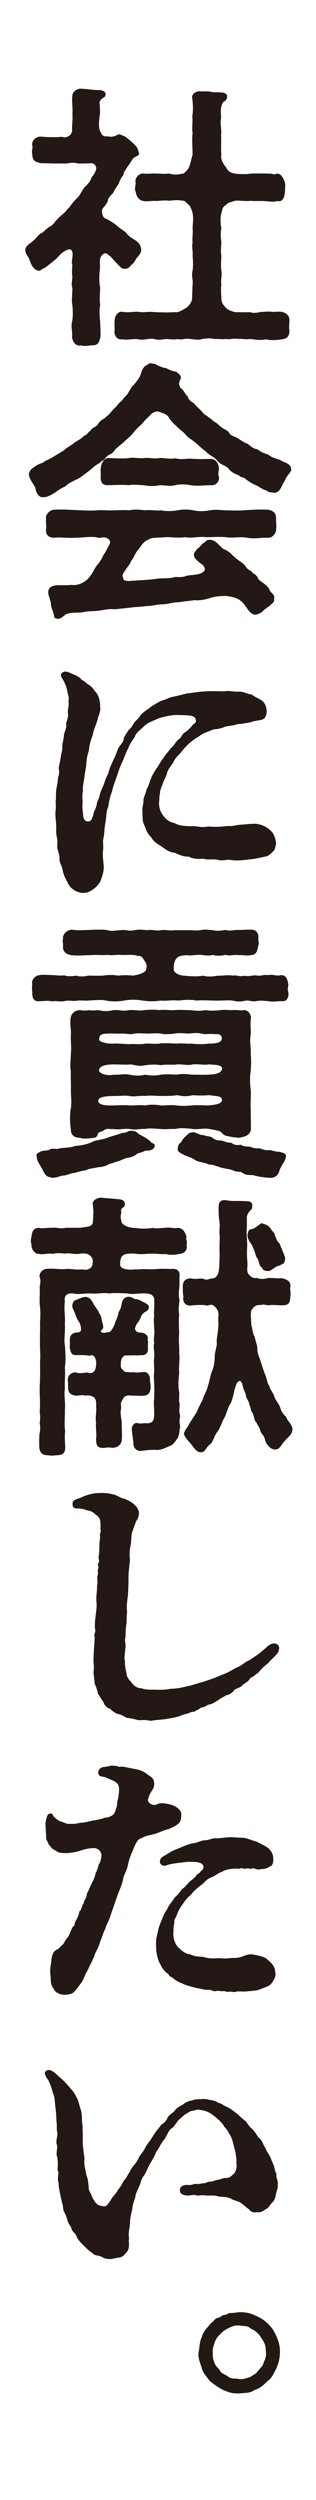 <?xml version="1.0" encoding="UTF-8"?><svg id="_レイヤー_2" xmlns="http://www.w3.org/2000/svg" width="55" height="433.93" viewBox="0 0 55 433.93"><defs><style>.cls-1{fill:#fff;}.cls-2{fill:#231815;}</style></defs><g id="moji"><g><rect class="cls-1" width="55" height="433.93"/><g><path class="cls-2" d="m19.13,44.46c-.53-.48-.82-.72-1.35-.19-.63.67-.29,1.4-.39,2.45-.14.82-.14,2.69.05,3.22-.05,1.16-.14,2.12,0,2.98-.19.77-.1,2.21,0,2.98,0,.77.1,1.88.05,2.5-.24,1.16-.48,1.54-1.44,1.54h-.19c-.24.05-.67.1-1.06.1-.24,0-.48,0-.67-.1-.1,0-.19.05-.29.05-.77,0-1.3-.82-1.3-1.59.1-.91-.24-1.78,0-2.5.19-1.01.14-2.21.05-2.98-.19-.82.05-2.21,0-2.98-.24-.48,0-1.2,0-2.02-.1-.43-.05-1.2,0-2.02-.24-.34.1-1.3.05-1.83-.1-1.2-.91-.77-1.54-.39-.67.43-1.01,1.01-1.54,1.44-.62.48-1.4,1.11-1.64,1.3-.58.24-.87.58-1.2.58-1.01-.14-1.44-1.44-1.64-2.07-.19-.43-.67-.87-.67-1.49v-.14c.1-.63.43-.63.63-.96.29-.14.96-.67,1.25-1.06.43-.43.58-.72,1.2-.96.29-.34.96-.87,1.2-1.01.39-.1.63-.53,1.16-1.11.34-.43.96-.91,1.16-1.11.34-.24.72-.82,1.01-1.06.29-.29.48-.72,1.01-1.25.38-.43.87-.82,1.01-1.25.29-.38.58-1.06.96-1.3.39-.43.77-.82.87-1.3.29-.53.58-.67.72-1.2.38-.53.05-1.44-.77-1.4-.58.05-1.88.05-2.26.05-.53-.19-1.25-.14-1.97,0h-1.97c-.63,0-1.49-.05-2.46-.05-.87-.19-1.54-.29-1.54-1.59-.19-.48.14-1.01,0-1.44-.19-.96.72-1.64,1.54-1.59.96.1,1.64.1,2.5.1.58,0,1.16-.14,1.54.05.87-.14,1.16-.43,1.35-1.11-.05-1.3.14-1.68.05-2.98.1-1.11-.14-2.07,0-3.22.1-.67.63-1.01,1.25-1.16,1.2,0,2.41.29,3.56.24.48.1.96.24.96.72,0,.53-.29.53-.48.67-.58.43-.63.77-.53,1.15,0,.58.14,1.25-.05,2.17-.1.87-.14,1.68.05,2.26.29.67.53,1.15,1.16,1.06.43,0,.82.19,1.49-.05.39-.14.53-.39.96-.24.24.1.53.19.87.38.53.39,1.4,1.11,1.88,1.68.29.34.34.82.48,1.15.14.39-.72.63-.91.82-.34.24-.58.96-1.11,1.54-.34.63-.62.77-.72,1.49-.43.39-.77,1.35-.87,1.59-.38.48-.82,1.25-.91,1.49-.48.48-.87.82-.92,1.4-.34.87-1.01,1.15-1.01,1.68s.14,1.16.63,1.35c.67.29,1.64.91,2.12,1.35.43.43,1.2.82,1.49,1.15.38.53.77.77,1.4,1.16.87.53,1.06.96,1.2,1.73,0,.43-.19.67-.48,1.11-.58.53-.62,1.11-1.25,1.54-.43.58-.91.77-1.16.63-.34.19-.67-.19-1.06-.58-.48-.48-1.2-1.3-1.49-1.59Zm31.19,12.27c0,.14,0,.34.05.58v.14c0,.82-.34,1.35-1.3,1.44-.82.14-2.07.24-2.79,0-.87.24-1.78.05-2.74-.05-.91.14-1.49-.1-2.07,0-.96-.19-1.25.14-2.12,0-.87.1-1.54-.05-2.07,0-.77-.19-1.2-.1-2.12,0-.48.24-1.44.05-2.07,0-.67-.19-1.59.24-2.12,0-.63.14-1.35.05-2.07,0-.92.14-1.59.19-2.07,0-.72-.19-1.97.29-2.74.05-1.11-.14-1.88.19-2.79,0-.82.19-1.54-.63-1.35-1.59,0-.67-.05-1.01,0-1.59-.05-.72.53-1.73,1.35-1.59,1.01.19,1.83-.05,2.79,0,1.06.19,1.59-.1,2.74.05,1.2.05,2.6.1,3.56,0,.58.19,1.49-.43,2.07-.77.43-.29.87-.96.96-1.4.05-.91.05-1.88.1-2.6.1-1.01-.24-1.49,0-2.45.1-.72.1-1.73,0-2.45.1-1.01-.19-1.44,0-2.45-.1-.63.1-1.64,0-2.45,0-.53.19-1.59,0-2.6-.14-.58-.39-1.16-.63-1.44-.53-.34-.67-.82-1.2-.72-.72-.19-1.59-.05-2.21,0-.67-.1-1.68,0-2.26.05-.63-.1-1.59.14-2.26,0-.77-.1-1.25-.82-1.35-1.64-.24-.34,0-1.11,0-1.54-.24-.77.62-1.68,1.35-1.59.67.1,1.68-.05,2.26,0,.62,0,1.4.1,2.26,0,.72.24,1.54.24,2.21,0,.14.24,1.01-.58,1.2-1.11.24-.48.43-1.54.63-2.17,0-1.2-.14-2.55,0-3.75-.14-.87.05-1.92-.05-2.98.19-1.06.1-2.12,0-2.98-.19-.67.39-1.25,1.3-1.3.48.1,1.35-.05,1.97.1.43.19,1.16,0,1.88.14.48-.05.92.34.92.58,0,.58-.29.87-.53.96-.24.1-.43.53-.48.96-.19.29-.05,1.2-.05,2.02-.24.82.14,1.83,0,2.7.05,1.25-.05,2.65.05,3.56-.19.58.29,1.68.82,2.17.34.87,1.06,1.01,1.54,1.11.67.1,2.07.14,2.79,0,1.11-.05,2.17,0,3.46,0,.48.14.77.19,1.06,0,.77,0,1.11.77,1.4,1.59.1.63,0,.87,0,1.54-.1,1.01-.34,1.83-1.35,1.64-.82.24-1.68,0-2.31,0-.72-.05-1.64.05-2.26-.05-.96.14-2.02-.1-2.79,0-.58.24-1.2.24-1.54.72-.67.34-.63.82-.82,1.44-.19.58-.19,1.78,0,2.6-.19,1.06-.1,1.64,0,2.45-.05.87-.14,1.54,0,2.45-.05.63-.1,1.88,0,2.45.14.96-.14,1.68,0,2.45-.14,1.01,0,1.64,0,2.6.05.58.34.91.77,1.4.58.58,1.16.58,1.54.77.87,0,1.68.05,2.7,0,.43.19,1.16.14,1.92-.05.39.05,1.16-.14,1.97,0,.43.05,1.16-.1,1.64,0,.77.19,1.3.67,1.3,1.35v.24c0,.43-.05.67-.05,1.01Z"/><path class="cls-2" d="m50.7,81.61c0,.1-.14.19-.24.43-.39.48-.72.87-.96,1.54-.53.63-.58,1.88-1.83,1.97-.43-.19-.82.05-1.3-.43-.48-.05-1.25-.63-1.83-.91-.48-.14-1.49-.82-1.73-1.01-.34-.48-1.11-.29-1.16-.67-.77-.24-1.49-.63-1.97-1.3-.63-.53-1.44-.63-1.88-1.3-.48-.63-1.4-.87-1.93-1.54-.82-.58-1.35-1.15-1.78-1.49-.72-.63-1.35-.91-1.78-1.44-.43-.58-1.15-.96-1.64-1.54-.67-.58-1.01-.96-1.4-1.64-.53-.53-1.01-.58-1.49-.77-.48-.24-1.11.05-1.49.38-.29.39-1.06.96-1.44,1.54-.72.72-1.01.87-1.59,1.64-.58.72-1.25,1.2-1.64,1.59-.58.58-.91.67-1.25,1.11-.43.19-.53.82-1.25,1.11-.72.29-.82.96-1.44,1.15-.29.39-.91.58-1.49,1.11-.62.58-1.11.91-1.44,1.16-.72.53-1.16.87-1.64,1.01-.77.43-1.25.58-1.68,1.06-.72.38-1.06.53-1.68,1.01-.67.43-1.44.91-2.07.91-1.01.19-1.44-.91-1.54-1.64-.14-.38-1.11-1.59-1.11-2.26v-.14c0-.34.48-1.01.91-1.15.43-.43,1.06-.63,1.49-.77.43-.39,1.25-.63,1.88-1.06.58-.34.96-.58,1.83-1.11.53-.53,1.2-.82,1.73-1.25.48-.39,1.3-.72,1.73-1.25.63-.19.67-.63,1.2-.96.19-.48.72-.43,1.2-1.01.24-.43.58-.77,1.16-1.06.58-.53.67-.53,1.11-1.06.43-.48.58-.67,1.11-1.15.24-.53.72-.63,1.06-1.2.34-.48.72-.63.96-1.2.43-.58.43-.91.91-1.25.43-.53.87-1.01,1.16-1.73.24-.91.58-1.49,1.11-1.68.29-.19.43-.34.58-.34.05,0,.1.05.14.05.34.1.63,0,.92.24.48.24,1.25.58,1.68.58.62.34,1.4.63,1.83.63.19.29.77.48.77,1.15-.34.53-.43,1.06-.19,1.35.05.38.05.29.34.48.53.53.62,1.06,1.01,1.25.1.53.48.96,1.06,1.2.24.29.48.58,1.11,1.16.53.48.58.82,1.2,1.06.24.29.72.48,1.2,1.01.63.24,1.06.87,1.3.96.38.34.91.43,1.3.91.24.53.92.72,1.3.87.43.19,1.25.91,1.88,1.06.67.48,1.01.91,1.83,1.01.67.58,1.35.72,1.92.96.63.53,1.16.58,1.97.87.53.38,1.93.63,1.93,1.54v.1c.05.1.05.14.05.19Zm-29.26,18.91c.14.29.77.34,1.16.34.29-.1.67-.05,1.15-.1,1.2-.1,2.12-.1,3.42-.29,1.01-.19,2.26.05,3.37-.34.43.05,1.35.1,1.88-.19,1.16-.19,1.97-.14,2.65-.48.43-.24.91-.58.29-1.3-.14-.24-.38-.29-.72-.58-.53-.48-.96-.87-.87-1.3-.14-.24.38-.72.58-1.06.29-.1.53-.48.92-.87.53-.24.67-.67,1.01-.63.77-.19,1.54.53,1.83.87.48.34.58.72,1.2.87.43.24.92.63,1.16.91.34.34.77.67,1.16.96.24.19.67.43,1.06.87.24.58.87.82,1.11,1.01.19.38.82.48,1.06,1.06.14.48.82.77,1.06,1.01.43.29.77.58,1.01,1.15.14.43,1.01.82.77,1.44.14.67-.34.82-.67,1.2-.43.34-1.01.67-1.44,1.16-.24.14-.82.48-1.06.43-.34.1-.63-.05-1.06-.48-.67-.72-.96-1.49-1.68-1.97-.34-.38-1.88-.77-2.55-.77-.63,0-1.68.05-2.6.34-1.11.34-1.93.48-2.79.39-.82.14-1.88.19-2.79.38-.72-.1-1.83.34-2.79.34-.87,0-1.88.34-2.79.29-1.11.19-1.83.14-2.79.29l-2.74.29c-1.06-.14-1.78.14-2.84.24-.72.14-1.78,0-2.79.29-.72.1-2.26-.05-2.94.39-.58.48-.82.67-1.16.72h-.1c-.34,0-.77-.14-.72-.53-.14-.82-.43-1.15-.53-1.88,0-.53-.24-1.11-.43-1.78-.29-1.4.87-1.59,1.59-1.64.87,0,1.44.05,2.41-.05.67.1,1.49-.05,2.26-.58.48-.29.67-.53,1.2-1.2.43-.67.58-1.2,1.16-1.83.53-.67.67-1.01,1.06-1.78.39-.43.48-.91.92-1.59.34-.58-.1-1.35-1.25-1.25-.29,0-.58.19-1.01-.05-1.2-.14-2.5.1-3.71.1-1.25.1-2.65-.14-3.75,0-.92-.05-1.44-.58-1.3-1.59.1-.53-.1-1.01,0-1.68-.19-.58.48-1.49,1.3-1.59,1.35-.1,2.7,0,3.75.05,1.4.05,2.6.14,3.71.05,1.16-.1,1.78.05,2.79,0,.91,0,1.97-.1,2.84,0,.92-.19,1.97-.14,2.79,0,.82-.14,1.92.1,2.84,0,.82.19,2.02.14,2.84,0,.96-.19,1.73-.19,2.79,0,.87.19,1.78.19,2.84,0,1.11-.19,1.73-.05,2.79,0,1.06,0,2.21.1,3.71-.05,1.01-.05,2.45-.14,3.75-.05.96.24,1.3.63,1.3,1.59-.05.53.1,1.15,0,1.68.1.72-.62,1.59-1.3,1.59-1.4-.05-2.31.24-3.75,0-1.16-.24-2.46.1-3.71-.1-1.4-.1-2.45,0-3.51,0-1.01-.19-2.36.24-3.51,0-1.35.19-2.6-.05-3.51,0-1.01.14-2.36-.05-2.94.43-1.11.39-1.49,1.59-1.97,1.97-.48.72-.58,1.2-1.01,1.68-.14.48-.58.96-1.06,1.68-.48.67-.58.91-.29,1.49Zm-3.9-17.85c0-.58-.05-1.15,0-1.44.05-.63.48-1.83,1.49-1.73.91.05,2.36.14,3.42,0,.91-.14,1.59.1,2.65,0,1.11-.1,1.59.19,2.7,0,.67-.05,1.73.24,2.7.05.82.19,1.49.14,2.5.05,1.44.1,2.21.1,3.51.05,1.16-.05,1.54.91,1.59,1.59,0,.72-.24,1.11,0,1.44.14.87-.48,1.59-1.3,1.54-1.16,0-2.5.19-3.61,0-1.06-.19-1.93-.19-2.7,0-1.01.24-1.59,0-2.7,0-.72.19-1.92.19-2.7,0-.72,0-1.92-.19-2.65,0-1.01-.1-2.12-.05-3.61,0-.96.05-1.4-.53-1.3-1.54Z"/><path class="cls-2" d="m48.06,146.43c-.19.58-.1,1.01-.53,1.35-.53.53-.82.77-1.2.87-1.01.19-1.83.43-3.03.53-.87.14-2.21.24-3.08.1-.53-.19-1.64.24-2.31-.05-1.01-.19-1.68.1-2.55-.19-.72.1-1.88.05-2.55-.38-.77.1-1.64-.29-2.45-.67-.82,0-1.64-.62-2.17-1.01-.62-.43-1.44-.82-1.78-1.54-.63-.67-.87-1.01-1.2-2.02-.53-.96-.34-1.44-.43-2.65-.05-.82.24-1.25.19-1.83,0-.62.39-1.06.53-1.92.38-.62.58-1.44.77-1.88.14-.43.72-1.44,1.06-1.88.29-.38.58-1.06,1.16-1.73.29-.58.72-.91,1.25-1.68.53-.34.82-1.11,1.3-1.49.58-.29.63-1.06,1.25-1.3.34-.29.87-.67,1.3-1.3.34-.24.67-.34.43-1.01-.24-.67-1.59-.58-2.36-.62-1.3-.05-1.68,0-2.21.1-1.11.24-1.73.34-2.41.72-.77.29-1.44.58-2.02,1.15-.67.67-1.3,1.01-1.59,1.83-.38.58-.96,1.4-1.11,1.97-.38.62-.63,1.49-1.01,2.31-.43.87-.58,1.35-.96,2.5-.34,1.01-.72,1.88-.82,2.6-.43,1.06-.58,1.97-.67,2.65-.43.96-.29,1.64-.48,2.65-.19.96-.19,1.54-.29,2.5-.29.96-.05,1.54-.14,2.36-.14,1.25.05,1.88.1,2.89.05.67-.14,1.3-.24,1.64-.14.48-.39,1.25-.72,1.49-.14.34-.67.72-1.15,1.06-.63.38-.92.43-1.59.43-.38,0-1.15-.24-1.44-.48-.67-.43-.91-.82-1.16-1.35-.38-.72-.58-1.01-.82-1.97-.05-.72-.67-1.54-.58-2.26.05-.67-.48-1.4-.38-2.41.1-.92-.24-1.54-.19-2.31.05-1.4-.14-2.02-.14-2.94v-.29c.14-.77.05-1.25.05-1.92.1-.82,0-1.06.1-1.92.1-.77.24-1.06.29-1.93.05-.67.34-.67.14-1.88.05-.48.24-1.01.38-2.07.1-.72.29-.91.24-1.78,0-.38.24-1.06.29-1.88.05-.53.48-1.11.39-1.88-.05-.48.48-1.11.29-2.02-.05-.58.24-1.06.1-2.02.19-.67-.14-1.2-.24-1.88-.05-.43-.39-1.3-.77-1.92-.38-.48-.48-1.01.19-1.25.1-.05.19-.05.29-.05.48,0,.96.34,1.54.53.43.19,1.16.58,1.3.91.58.24.82.63,1.25.87.29.14.82.67,1.01,1.06.77.67.96,1.88.96,2.79.1.91-.38,1.59-.43,2.07-.34,1.2-.72,1.83-.87,2.79-.29.72-.67,1.97-.63,2.55-.29.91-.43,1.49-.48,2.36-.05.91-.24,1.4-.34,2.41-.1.72-.34,1.59-.24,2.36-.24.91,0,1.73-.1,2.41-.05.77.14,1.68.14,2.02.19,1.2,1.3,1.01,1.49.43.1-.29.29-.63.34-1.11.29-.67.38-.77.53-1.44,0-.48.34-.77.48-1.49.1-.48.34-1.06.53-1.44.24-.58.38-1.01.53-1.44.19-.53.48-.87.58-1.44.19-.63.34-.91.58-1.44.14-.39.38-.72.62-1.4.24-.48.24-.91.67-1.44.24-.34.67-.72.72-1.44.24-.48.48-.82.87-1.4.43-.29.62-.72.91-1.2.48-.58.82-.77,1.01-1.15.38-.53.72-.72,1.16-1.06.38-.24.87-.67,1.25-.87.43-.24.87-.58,1.44-.77.58-.14,1.06-.43,1.54-.58.96-.19,1.73-.39,2.65-.63l1.4-.19c1.35-.19,2.36-.24,3.42-.24.58,0,1.78.1,2.45-.05.72.1,1.11.14,1.92.14.82-.05,1.59.48,2.21.48.48.43,1.44.77,1.88,1.15.58.43.72,1.3.77,1.83-.14.96-.34,1.25-.96,1.44-.67.14-1.4.19-1.88.43-.58.05-1.68.34-2.17.29-.92.29-1.25.29-2.17.43-.72.34-1.49.48-2.02.48-.87.34-1.54.58-2.02.82-.58.38-.82.58-1.35.87-.29.24-.82.58-1.4,1.2-.53.53-.72.87-1.25,1.44-.58.48-.96,1.16-1.16,1.59-.34.48-.91,1.15-1.01,1.78-.14.48-.58,1.3-.72,1.73-.24.72-.53,1.2-.48,1.73-.19.58-.05,1.25-.19,1.59.05.91.24,1.64.82,2.31.48.72,1.16,1.06,1.97,1.25.91.53,1.83.43,2.6.53.91-.1,1.54.14,2.45.14.87-.19,1.64,0,2.17-.05.91,0,1.59-.14,2.17-.14.92.05,1.49-.24,2.31-.24.63-.05,1.78-.19,2.41-.14,1.01.1,1.92.58,2.41,1.06.77.58.96,1.54,1.11,2.41Z"/><path class="cls-2" d="m50.22,172.47c0,.77-.34,1.44-1.3,1.3-.82,0-1.35.19-2.17,0-.53,0-1.3-.19-2.12,0-.87.14-1.35-.24-2.07-.05-.72.19-1.54.1-2.07-.05-.87-.1-2.17.05-3.13,0-1.11,0-1.97-.1-3.13,0-1.06-.19-2.02-.14-3.13,0-1.2-.14-2.07.1-3.18,0-1.16.19-1.97.14-3.13,0-1.01-.19-2.26-.19-3.18,0-1.16.19-2.17.19-3.13,0-.87-.19-2.17-.05-3.13,0-.92.05-1.54-.1-2.07.05-.87.05-1.35-.14-2.07.05-.91.14-1.49-.1-2.12.05-.77-.19-1.25-.05-2.17-.05-.96.14-1.3-.48-1.3-1.25v-.34c-.05-.29-.05-.58-.05-.87,0-.19,0-.34.05-.43,0-.1-.05-.19-.05-.29,0-.67.67-1.3,1.35-1.35.67-.1,1.49,0,2.17,0,.63.05,1.54.14,2.12.05.48.19,1.2.19,2.07.05.48.19,1.3.19,2.07,0,.77,0,1.64.05,2.55,0,.72-.1,1.68-.19,2.6,0,.91-.1,1.88-.1,2.65,0,1.11-.19,2.36-.53,2.31-1.25.14-.38.1-.82-.39-1.44-.34-.53-.43-.77-1.11-.72-.72-.34-2.17-.1-3.03-.19-.48-.05-1.73.14-2.17,0-1.11.1-1.92-.05-3.08.05-1.2,0-2.26.14-3.22,0-1.06-.1-1.59-.77-1.49-1.59.05-.62-.19-.82,0-1.2-.14-.82.63-1.54,1.49-1.64.43.05.87.1,1.35.1.67,0,1.35-.05,1.88-.05.53-.05,1.06-.05,1.49-.05.58,0,1.11,0,1.59.1.58.24,1.4,0,2.31,0,.1-.05.19-.05.29-.05.53,0,1.25.24,1.97.05.34-.05.67-.1,1.01-.1.38,0,.82.05,1.3.1.19-.05.38-.05.58-.05.63,0,1.06.19,1.73.05.19,0,.34-.05.48-.05.58,0,1.11.14,1.83.05h2.69c.63,0,1.3.1,1.88,0,.39-.1.67-.1.96-.1.38,0,.72.05,1.3.1.77.19,1.49.05,2.17-.05.72.24,1.35,0,2.21,0,.72,0,1.3-.05,1.78-.05h.53c.91,0,1.35.87,1.15,1.64.1.63.14.77,0,1.2-.19.87-.24,1.54-1.35,1.59-.53.14-1.44-.05-2.12,0-.91-.14-1.44.19-2.21-.05-.62.14-1.64.24-2.17,0-.63.19-1.49.1-2.07,0-1.25-.05-1.54.19-2.5.05-1.01.05-1.59.19-1.92.72-.39.58-.39,1.44-.34,1.97.34.58,1.15.87,1.88.87.72.1,2.41.19,3.22,0,.77.24,1.83.14,2.55,0,.72.05,1.78-.19,2.55,0,.48-.19,1.3.24,2.07,0,.82.19,1.35-.1,2.07-.05.87.19,1.16-.19,2.12-.05.91-.19,1.3.24,2.17,0,1.01,0,1.15.82,1.3,1.64-.05.63-.19.77,0,1.3v.29Zm-23.29,26.47c-.24.87-1.3.77-1.64.77-.67.43-1.35.38-1.59.67-.34.34-.87.48-1.49.58-.72.14-1.06.43-1.59.58-.58.14-1.3.48-1.59.48-.53.39-1.49.58-2.02.58-.58.19-1.54.19-2.07.53-.91.1-1.49.34-2.07.48-.53-.05-1.35.53-2.07.43-.34.14-1.06.38-1.59.38-.14,0-.24,0-.34-.05-.82-.1-1.06-.53-1.44-1.3-.38-.77-1.11-1.68-1.01-2.26-.19-.43,0-.67.58-.87.38-.34,1.15-.1,1.68-.43.39-.29,1.35.05,1.68-.19.72-.14,1.78-.05,2.79-.43.91-.05,1.73-.19,2.79-.63.72-.43,1.73-.38,2.74-.77.72-.29,1.97-.58,2.65-.87.63.1.87-.34,1.4-.34.72-.05,1.11.24,1.44.58.67.34,1.35.67,2.07,1.3,0,.29.87.29.67.77Zm3.75-2.98c-1.01-.05-2.02.1-2.7,0-1.06-.05-1.88-.19-2.74,0-.72-.1-1.64.24-2.7,0-1.11-.1-2.02.19-2.84,0-.67.1-1.01-.24-1.64.24-.43.34-.91.14-1.06.72-.14.53-.48.58-1.06.62-.43.05-1.4.19-2.02-.05-.96,0-1.59-.48-1.59-1.4-.14-1.01-.24-2.36,0-3.71.19-1.25,0-1.97,0-3.18.05-1.16-.05-1.97,0-3.18-.19-.96,0-2.17,0-3.18.14-1.06-.05-2.07,0-3.18.1-.77-.19-1.73-.05-2.89.1-.82.72-1.44,1.68-1.44.72.1.96.1,1.59,0,.34.1.87.05,1.59,0,.82.19,1.59.24,2.6,0,.91-.1,1.54.24,2.65,0,1.11-.1,1.68.19,2.65,0,.72-.05,1.64-.14,2.7,0,.77-.14,1.64.05,2.65,0,1.06-.1,1.73,0,2.65,0,1.11.1,1.73.19,2.65,0,.67.1,1.59.14,2.65,0,.72-.1,1.15,0,2.02,0,.82-.1,1.35.14,2.07,0,.87-.05,1.3.91,1.25,1.44-.19,1.2.05,2.02-.05,2.89-.24,1.16.1,2.17,0,3.13.1.96.1,1.92,0,3.18-.19,1.2-.1,2.26,0,3.13.1,1.06-.05,2.02,0,3.13l.05,3.61c.05.92-.82,1.44-1.59,1.54-.63.24-1.2-.05-1.73,0-.38-.19-1.15-.1-1.59-.58-.38-.43-.58-.53-1.06-.58-.43-.14-.96-.19-1.4-.29-.82-.14-2.12.19-2.94,0-.96-.1-2.02-.19-2.7,0Zm0-4.09c.77.1,1.64.1,2.7,0,.91-.1,2.17,0,2.84,0,1.2-.1,2.46-.24,2.41-1.01-.05-.67-1.01-.58-2.21-.77-.67.05-1.88.1-2.84,0-1.11.24-1.59.24-2.7,0-.96.14-1.64.14-2.89.14-1.01,0-1.68-.14-2.74,0-1.01-.1-2.02.19-2.7,0-.87-.14-2.07.05-2.84,0-1.59.05-2.5.19-2.6.77-.14.82,1.4.91,2.6.87.58,0,1.92-.1,2.84,0,.77.05,1.54-.14,2.7,0,.67-.14,1.59-.19,2.74,0,.67.05,1.64-.14,2.7,0Zm-10.97-5.34c.77.1,1.78-.19,2.84,0,.87.19,1.93.24,2.7,0,.72.14,1.78.24,2.74,0,1.06-.1,1.88-.05,2.7,0,1.06-.19,1.88-.1,2.7,0,.91,0,1.83.05,2.84,0,1.54-.05,2.36-.34,2.41-1.06.05-.67-1.3-.63-2.26-.72-.96.14-2.07-.1-2.84,0-.82.24-1.78-.05-2.7,0-.92.14-1.92-.05-2.84.14-1.06-.19-1.68-.1-2.74,0-.82.24-1.44.05-2.5-.14-.77.1-2.02,0-2.84,0-1.49,0-2.6.24-2.7,1.01.05.67,1.64,1.01,2.5.77Zm-2.46-6.06c0,.34,1.35.72,2.31.67.87-.05,1.88.05,2.94.1.67-.1,1.78.1,2.84-.1.96-.05,1.78.14,2.65-.05,1.06-.05,1.73,0,2.7.05.72-.1,1.97.05,2.7,0,.67.1,2.12.14,2.84,0,.92,0,2.26-.05,2.36-.77.1-.87-.63-.92-1.35-.87-.82-.14-1.4.14-2.21-.1-.96-.19-1.4-.05-2.31,0-.77-.05-1.73-.14-2.31,0-.87.1-1.78.19-2.36,0-.77-.1-1.73,0-2.31,0-1.01,0-1.4-.1-2.31,0-.87.24-1.49-.05-2.31,0-.87.05-1.59-.05-2.31,0-.67.05-1.59-.05-1.54,1.06Zm32.49,20.41c-.1.67-.72,1.25-1.11,2.31-.19.87-.87,1.25-1.49,1.25s-2.02-.14-3.13-.48c-.53,0-1.44,0-1.78-.39-.43-.29-.82-.1-1.35-.29-.87-.39-1.44-.39-2.26-.58-.58-.14-1.44-.58-2.31-.58-.72-.38-1.68-.38-2.26-.72-.53-.39-1.35-.67-2.02-.92-.43-.34-1.11-.38-1.11-1.11.1-.34.05-.63.39-.96.29-.1.34-.58.87-1.06.58-.53.67-.77,1.4-.82.58-.05,1.01.53,1.83.48.48.24,1.11.14,1.59.48.38.43,1.16.48,1.64.48.58.19.87.38,1.64.38.34.34.87.48,1.64.34.53.38,1.16.29,1.64.34.67.34,1.06.29,1.64.29.53.19,1.2.43,1.68.29.39,0,1.25.39,1.73.29.62.24,1.25.19,1.15.96Z"/><path class="cls-2" d="m31.26,248.07c-.05.87-.14.96-.24,1.35-.24.48-.91,1.35-1.3,1.49-.77.29-1.49.77-2.45.77-.77-.1-1.92.05-2.6.14-.63.14-1.44-.29-1.44-1.2,0-.48-.29-1.93-.29-2.6,0-.63.53-1.16,1.01-1.01.29.1.82.1,1.11,0,1.68.19,1.78-.48,1.78-1.88,0-.67-.14-1.68,0-2.41,0-.63.05-1.73,0-2.36-.05-.96-.1-1.4,0-2.41,0-.58-.1-1.64,0-2.41.1-1.01-.24-1.73,0-2.41-.19-.92.14-1.49,0-2.41,0-.58-.14-1.73,0-2.41-.14-.53.1-1.59,0-2.36.1-1.16-.62-1.4-1.44-1.44-1.25-.1-2.21.24-3.13,0-1.2-.05-2.36-.14-3.22,0-.87-.19-2.21.1-3.18,0-1.3-.05-2.02.24-3.18,0-.96-.1-1.59.29-1.4,1.44-.19,1.15.1,2.69,0,3.75.1,1.4-.19,2.79,0,3.8.1,1.11.19,2.7,0,3.85.1,1.25-.05,2.36,0,3.75-.19,1.01.14,2.41,0,3.66.05,1.15-.14,2.31.05,3.66-.1.72-.05,1.54,0,2.5.1,1.3-.38,1.68-1.64,1.68-.19.05-.43.05-.72.05-.14,0-.34,0-.48-.05-.87,0-1.49-.19-1.64-1.2-.05-.72-.05-1.54,0-2.45.19-.77.14-1.35.05-1.97.14-.82.05-1.4,0-1.97.05-.38.05-1.35.05-1.92-.05-1.06-.1-2.17,0-3.37,0-.87.05-2.17,0-3.37.14-.87-.05-2.12,0-3.37-.05-1.01.05-1.97,0-3.32.05-.82.14-1.92-.05-3.22-.05-1.2.05-1.88,0-3.18.14-.72.19-1.06,0-1.59-.19-.77.67-1.49,1.35-1.44,1.06-.1,1.88.1,2.98.05.87-.14,2.02.19,2.94.05.43.05.87.1,1.11,0,.53-.19.77-.48.82-1.01.05-.43.1-.72-.19-1.11-.43-.58-.92-.72-1.93-.62-.77.24-2.07-.19-2.6,0-.91-.1-1.68-.1-2.26.05-.58-.19-1.64.19-2.31,0-.72.1-1.35-.77-1.35-1.54v-.1c-.05-.14-.1-.38-.1-.58,0-.29.05-.53.1-.72.1-.91.29-1.54,1.35-1.59.58.19,1.4-.05,2.31,0,.53-.14,1.4.24,2.26,0h2.6c1.01-.19,2.07-.1,2.17-.96.1-1.44.14-1.83,0-3.03-.19-.62.53-1.15,1.35-1.25,1.3.14,2.55.19,3.56.34.72.14.91,1.06.38,1.35-.63.43-.24.62-.38,1.16-.19.67.05.91.05,1.3.14.63,1.3,1.16,2.5,1.11.87.19,2.17.14,2.94,0,1.01.24,2.12-.19,3.46,0,.29.1.67,0,1.11,0,.82.19,1.11.77,1.35,1.59-.24.29.19.67,0,1.3.19,1.11-.48,1.59-1.35,1.64-.87.19-1.64.19-2.31,0-.77.1-1.59-.1-2.26-.05-.92-.05-1.92.19-2.94,0-1.2-.1-2.21,0-2.5.62-.19.43-.24.96-.19,1.2-.1.77,1.01.92,1.49.92.34.1,1.15-.1,1.59,0,.87-.14,1.78,0,2.94-.05,1.11-.14,1.88-.05,2.94-.05.96-.1,1.49.38,1.35,1.35v1.54c-.1.91-.19,1.83,0,2.45-.05.77-.24,1.78-.05,2.5-.1,1.06-.05,2.21,0,3.37-.14,1.25.05,2.07,0,3.42.14,1.2-.1,2.31,0,3.37-.1,1.2-.24,2.12,0,3.37.05.53-.1,1.49.05,1.92.1.58-.14,1.16.05,1.93.14.38-.05.77-.05,1.2s.19.96.05,1.4Zm-8.04-5.82c-.48,0-.62-.1-1.15,0-.67.24-.58.48-.96,1.11-.19.43.1.72-.1,1.44-.05.82.1,1.25.19,2.17-.05,1.01.1,1.88,0,2.98-.1.82-.72,1.3-1.59,1.35-.29,0-.87-.14-1.3,0-1.44.14-1.54-.48-1.59-1.4.14-1.11-.1-2.02,0-2.94-.19-1.06.14-1.88,0-2.89.05-.29.05-1.01-.24-1.4-.38-.48-1.35-.53-1.64-.43-.67-.19-1.2.05-1.68,0-.96-.1-1.35-.67-1.3-1.4,0-.24-.05-.58,0-.87-.24-.67.1-1.73,1.3-1.78.58.24,1.2.14,1.83.05.48-.05.92.39,1.49-.34.19-.24.38-1.44.19-1.83-.1-.58-.43-.82-.72-.87-.38.14-.43.14-.82.05-.38-.05-1.01-.05-1.68-.05-1.11.1-1.11-.53-1.3-1.2v-1.25c-.05-.87.29-1.44,1.4-1.49.58,0,.77-.48.29-1.68-.43-.58-.58-1.01-.87-1.83-.14-.38-.43-.67-.38-1.2.05-.38.19-.82.72-.96.39-.1,1.11-.53,1.64-.48.63.05.91.43,1.3,1.15.29.58.82,1.11,1.01,1.68.43.48.39,1.11.63,1.88.19.67,0,.82-.24,1.06-.29.34.1.63,1.11.34.38.14.82-.48,1.2-1.4.19-.67.48-1.16.58-1.54.05-.67.43-.91.53-1.49.14-.48.14-1.4.96-1.64.39-.19,1.06.05,1.3.29.82.1.91.19,1.83.67.38.19.96.43.67,1.11-.24.53-.63.29-1.2,1.11-.14.43-.24.48-.48,1.06-.34.24-.58.87-.67,1.25.14.38.29.58.82.67.91-.05,1.59.53,1.4,1.2.14.38,0,1.25.05,1.54.05.91-.53,1.25-1.2,1.16-.38.1-1.2,0-1.68.05h-.96c-.62.05-.87.77-.87,1.25,0,.34-.14.77.24,1.16.24.24.43.53.82.48.29-.05.62.14,1.15,0,.34.19,1.25,0,1.97,0,.38,0,.96.48.87,1.54.14.48.14,1.06.1,1.4-.1.77-.48,1.16-1.25,1.16-.58.1-.96-.05-1.68,0Zm27.67,5.87c0,.96-.87,1.35-1.35,2.02-.53.48-.82,1.49-1.64,1.44-.82.05-1.59-.91-1.78-1.68-.14-.77-.53-.87-.82-1.54-.1-.67-.58-1.06-.67-1.49-.43-.29-.34-1.01-.67-1.59-.39-.58-.24-.82-.58-1.54-.05-.62-.62-1.06-.58-1.64-.29-.77-.48-1.06-.58-1.68-.34-1.25-.96-.77-1.3.48-.34,1.2-.43,2.17-.91,2.89-.43.72-.53,1.49-1.01,2.41-.43.67-.72,1.83-1.16,2.31-.53.63-.72,1.78-1.35,2.26-.58.34-.72,1.3-1.49,1.3-.77.05-1.25-.77-1.68-1.35-.38-.48-1.3-1.3-1.3-1.92.14-.63.67-1.06.87-1.59.38-.63.82-1.25,1.35-2.12.29-.72.58-1.25,1.06-2.21.14-.62.77-1.64.87-2.31.34-.87.38-1.59.67-2.41.38-.87.48-1.64.53-2.41-.05-.92.34-1.88.38-2.55-.14-.63.19-1.78.19-2.41.19-1.01-.05-1.64.1-2.5,0-.72-.34-1.35-.96-1.73-.48-.29-1.01.24-1.2,0-.87-.1-1.83-.05-2.69.05-.96.05-1.49-.67-1.25-1.64-.14-.29-.1-1.06-.14-1.64.05-.77.24-1.4,1.4-1.44,1.01.24,1.59-.1,2.31.1.29.24.87.05,1.3-.1.67.1,1.06-.48,1.25-1.16.14-1.06.1-1.16.14-1.88.05-.82,0-1.83,0-2.45,0-.72.1-1.44,0-2.31-.05-.53.14-1.3-.05-2.31-.1-.77-.1-1.25-.1-2.26s.48-1.3,1.3-1.2c1.06.24,2.21.05,3.71.19.63,0,.96.34.82.87.14.67-.72.72-.91,1.83v1.83c-.14,1.06.1,2.5.05,3.32-.05.96-.05,1.78.05,2.89.05.58-.24,1.54.29,2.02.34.34.72.67,1.3.53.58.24,1.2.24,1.88.05.87-.1,1.54.1,2.5,0,.96.24,1.64.53,1.49,1.64-.1.48.14.77,0,1.49,0,1.35-.43,1.59-1.54,1.59-.67,0-1.35-.14-2.46,0-.58-.19-.87-.14-1.11-.05-.72-.1-1.16.19-1.54.72-.29.38-.14.77-.24.96.1.91.05,1.59.14,1.92.24.91.14,1.11.53,1.88.19.82.48,1.49.48,2.12,0,.96.39,1.44.58,2.21.29.82.38,1.25.72,2.12.38.77.38,1.64.77,2.07.19.82.72,1.2.92,1.97.14.53.82,1.2,1.01,1.88.1.43.53,1.2,1.01,1.54.14.53.62.96.82,1.35.19.29.29.58.29.87Zm-6.93-34.79c.19-.14.43-.19.91-.58.29-.1.53-.62.91-.34.63.1,1.25.58,1.44,1.01.14.34.58.48.62,1.01.24.38.29,1.01.82,1.4.43,1.16.91,2.12.96,2.55,0,1.11-.53.96-.96,1.3-.34,0-.82.29-1.3.67-.29.14-.53.38-.82.24-.53.05-.82-.19-.96-.58-.58-.34-.43-1.16-.82-1.64-.29-.34-.34-1.11-.67-1.68-.19-.53-.24-.62-.67-1.2-.19-.34-.34-.72-.34-1.11.05-.63.24-1.06.87-1.06Z"/><path class="cls-2" d="m48.54,286.18c0,.29-.05.58-.24.77-.48.58-.91.96-1.25,1.3-.53.63-.92.82-1.25,1.16-.58.53-.77.96-1.2,1.15-.53.58-1.01.53-1.2.96-.43.58-.82.53-1.35,1.16-.62.38-.96.43-1.25.62-.38.58-.91.87-1.35.92-.72.43-.96.48-1.44.87-.48.29-.92.58-1.35.72-.63.05-.82.43-1.35.53-.67.1-.53.34-1.01.48-.43.14-.14.24-.67.29-.58.05-.67.29-1.25.38-.58.1-1.01.38-1.44.48-.53.14-1.01.24-1.68.34-.91.19-1.97.19-3.08.38-.67-.19-1.44-.14-1.97-.1-.67-.14-1.3-.34-1.83-.38-.43.05-1.06-.58-1.68-.67-.48-.05-1.2-.58-1.49-.91-.67-.19-1.11-.77-1.2-1.2-.43-.53-.63-1.01-.96-1.44-.1-.58-.29-1.11-.58-1.78,0-.53-.19-1.44-.19-2.02.05-.34.1-.82,0-1.59-.05-1.35.19-3.37.19-4.43-.19-.77.29-.77.05-1.54-.05-.77.05-1.64.14-2.31.1-.91.24-1.49.1-2.6,0-.87.14-1.64.14-2.6.19-.72-.1-1.25.1-1.73.14-.34-.1-.53.1-1.16.14-.53-.24-.43.05-.96.24-.39-.1-.72.05-1.25.14-.91.05-2.12.19-2.89.14-.43-.1-.62.05-.96.05-.24.19-.63,0-.87.1-.19.05-.43.05-.82-.05-.72-.1-1.06-.77-1.54-.38-.29-.63-.67-1.54-.77-.38-.19-1.06-.34-1.49-.34-.67,0-1.06,0-1.06-.82,0-.43.19-.63.87-.87.53-.14.92-.39,1.64-.63,1.2-.38,1.78-.34,2.41-.38.38,0,1.3,0,2.02.24.58,0,1.3.63,2.07.77.53.19,1.4.62,1.83,1.11.43.34.72,1.01.72,1.35,0,.48-.24,1.2-.48,1.4-.24.63-.43,1.16-.72,1.97-.14.62-.14,1.15-.19,1.92-.39,1.73-.19,2.31-.19,2.98-.1.96-.24,2.02-.24,2.79,0,1.3-.05,2.31-.1,3.18-.14,1.16-.29,2.02-.14,2.94-.14.82-.05,1.64-.14,2.17-.1.63-.14,1.25-.14,2.12-.24.96.14,1.3-.05,2.12-.05.91-.24,1.59-.05,2.12-.05,1.11.24,1.73.29,2.36.14.67.58,1.01.96,1.49.34.53,1.06.91,1.59.87.48.19,1.2.29,2.36.24.67.05,1.97.05,2.65-.14.82,0,1.78-.14,2.7-.38.72-.14,1.54-.38,2.65-.72.92-.24,1.73-.58,2.5-.82.43-.24,1.44-.58,1.92-.82.43-.14.92-.48,1.73-.91.82-.29,1.2-.72,1.93-1.16.48-.14.96-.58,1.73-1.06.58-.43,1.06-.82,1.73-1.44.43-.39,1.16-.82,1.78-.39.24.14.34.48.34.77Z"/><path class="cls-2" d="m27.36,318.18c-.58.24-1.35.29-2.12.58-.53.24-.82.34-1.16.58-.43.48-.72,1.25-1.01,1.97-.38.82-.58,1.4-.77,2.26-.19,1.01-.58,1.54-.82,2.31-.14.91-.43,1.59-.67,2.17-.24.62-.43,1.11-.82,2.26l-.77,2.21c-.14.67-.72,1.49-.87,2.21-.43.82-.53,1.35-.87,2.17-.19.58-.29.96-.77,1.88-.24.34-.19.67-.58,1.35-.24.58-.38.82-.67,1.4-.24.63-.63,1.06-.67,1.4-.24.38-.34.87-.67,1.25-.48.67-1.11,1.49-1.35,1.68-.29.19-.72.34-1.49.38-.77,0-1.68-.34-1.97-1.11-.58-.63-.43-1.49-.53-2.36-.1-.48-.05-1.35.14-2.17.05-.96.24-1.83.91-2.17.43-.24.63-.43.91-.77.43-.24.48-.77.96-1.3.34-.29.67-1.44.96-1.92.34-.14.29-.34.38-.72.24-.63.63-1.01.72-1.73.05-.43.34-.29.38-.72,0-.14.14-.1.19-.53.05-.24.24-.24.24-.48.1-.53.43-.63.58-1.64.24-.38.53-1.16.82-1.73.19-.38.53-.96.67-1.78.29-.48.34-.77.58-1.59.29-.24.34-.87.43-1.3.1-.48-.29-1.54-1.54-1.44-.77.05-1.06.14-1.83.34-.67.24-1.25.38-1.78.43-.43.05-.87.14-1.16.1-.87-.05-1.06-.05-1.35-.24-.48-.34-.87-.43-1.11-.77-.1-.29-.43-.29-.48-.72-.14-.34-.38-.48-.38-1.11.05-.39-.1-1.16-.1-2.36,0-.24.19-1.01.29-1.25.19-.48.82-.63,1.01-.14.14.38.48.53.87.87.19.19.62.24.82.34.53.19.72.34,1.25.29.58.05,1.11,0,1.83-.19.53.05,1.35-.19,1.97-.34.48-.1,1.2-.14,2.02-.43.34-.19.72-.05,1.25-.34.24-.14.43-.14.72-.63.19-.34.14-.48.29-.82.14-.38.14-.72.19-1.2.19-.58.29-1.49.29-2.02,0-.77-.24-1.2-1.2-1.59-.43-.19-1.01-.48-1.4-.58-.63-.05-1.11-.24-1.01-.91.1-.53.53-.77,1.01-.82.34-.05.62-.05,1.06-.19.1-.05.19-.05.24-.05.19,0,.24.05.72.05.34,0,.38.24.91.14.38-.05,1.2.19,2.07.34,1.11.19,1.68.34,2.55,1.01.48.39,1.06.53,1.16,1.4.1.96-.39,1.3-.53,1.68-.24.29-.43.82-.53,1.25-.14.58.72,1.06,1.25.96.34-.05.48-.29,1.11-.29.48,0,.92.05,1.93.34.82.34,1.54.96,1.49,1.59,0,1.2-.29,1.49-.72,1.78-.53.43-1.06.53-1.44.77-.67.14-1.3.43-2.07.72Zm20.6,24.3c0,.77-.24,1.11-.67,1.73-.43.58-1.06.67-1.97,1.06-.62.29-1.73.29-2.41.39-.96.05-1.59-.1-2.02.1-.34.05-.67-.14-1.06-.05-.48.1-.62-.19-1.01-.1-.43.1-.67-.19-1.3,0-.34.1-.67-.24-1.2-.24-1.01.05-1.35-.24-2.07-.29-.67-.19-1.97-.48-2.55-.82-.53-.19-1.01-.43-1.54-.87-.48-.43-.58-.24-.72-.53-.24-.43-.63-.43-.87-.87-.1-.14-.29-.29-.43-.58-.24-.48-.48-.87-.63-1.3-.24-.96-.34-1.44-.34-2.17-.05-.43,0-.67,0-.92,0-.43.05-.67.14-1.01.19-.87.29-1.35.48-1.88.24-.62.38-.91.67-1.68.14-.39.72-1.11.91-1.64.48-.67.77-1.01,1.06-1.49.48-.38.77-.77,1.25-1.44.38-.19.77-.67,1.35-1.3.34-.29,1.01-.72,1.25-1.25.53-.19.43-.34.67-.53.43-.34.53-.58.43-.91-.14-.43-.48-.53-.87-.63-.43-.1-1.11-.1-1.59-.1-.53,0-1.35.14-1.83.19-.53.05-1.49.19-2.02.39-1.25.48-1.73-.96-.63-1.54.67-.34,1.06-.72,1.97-1.11.72-.29.96-.38,1.64-.67.43-.19,1.06-.43,1.88-.53.43-.1.91-.38,1.68-.48.43.05,1.16-.24,1.59-.34,1.25.05,1.92-.19,3.03-.19.29,0,1.2.1,1.97.1.72,0,1.59.48,2.36.63.67.34,1.49.72,2.12,1.15.67.67.82,1.11.87,1.64.1.91-.14,1.44-.53,1.54-.67.43-1.01.48-1.64.48-.24.14-.48.05-.87,0-.29-.24-.63-.05-1.16-.05-.19-.19-.38,0-.96,0-.05-.14-.48-.14-.72,0-1.01-.1-2.41.05-3.03.53-.48.1-1.25.67-1.54.82-.63.24-1.11.48-1.54,1.01-.29.34-1.06.77-1.4,1.16-.72.58-.72.87-1.3,1.3-.29.24-.96,1.11-1.11,1.4-.29.34-.77,1.15-1.06,2.02-.14.39-.43.43-.34,1.2-.24.82-.1,1.3-.19,1.73,0,.82.19,1.73.82,2.41.53.53,1.3,1.25,2.12,1.25,1.06.58,1.93.29,2.74.58.96.24,1.68.1,2.6.1.48.1,1.16.05,1.97-.05.87.05,1.2-.05,1.92-.29.67-.29,1.25-.38,1.73-.29.67.14,1.54.24,2.26.67.96.82,1.59,1.35,1.59,2.55Z"/><path class="cls-2" d="m48.35,379.44c0,.48-.24.92-.29,1.25-.05.43-.29,1.35-.67,1.59-.53.58-.63.96-1.11,1.16-.34.24-.96.67-1.49.53-.87.14-1.15-.1-1.49-.53-.34-.19-.67-.58-1.3-1.01-.48-.43-1.44-.48-1.92-.87-.77-.29-1.2-.19-2.17-.34-.72-.24-1.25-.1-2.02-.14-.91-.14-1.3.1-1.78-.05-.58-.14-1.11.1-1.59.05-.53-.05-1.11-.19-1.2-.77-.14-.91.82-1.15,1.49-1.06.72.05.92-.24,1.25-.19.58.1.91-.1,1.35-.1.48,0,.72-.34,1.25-.29.38,0,.82-.29,1.4-.34.29,0,.58-.29,1.16-.29.91,0,.87-.29,1.49-.72.29-.38.58-1.01.43-1.92.05-.67-.1-1.3-.14-1.78-.1-.38-.29-1.06-.43-1.68-.1-.34-.29-1.11-.72-1.64-.24-.72-.82-1.01-.96-1.44-.48-.67-1.35-1.4-2.02-1.88-.82-.58-1.54-.72-2.55-.82-.48.24-1.06.14-1.4.43-.48.24-1.16.72-1.49,1.11-.62.38-.96,1.3-1.49,1.68-.77.48-.91,1.54-1.44,2.07-.63.82-.82,1.44-1.35,2.12-.19.63-.63,1.3-1.11,2.12-.43.77-.53,1.25-.92,1.83-.43.53-.62,1.11-.67,1.4-.34,1.01-.87,1.73-.87,2.36-.24.67-.48,1.35-.58,2.31-.19.67-.38,1.54-.38,2.45-.1,1.01-.34,1.59-.14,2.55-.19.38.05.48-.05.62.14,1.2-.29,1.64-.72,2.07-.53.67-1.15.53-1.83.72-.29.1-.58.1-.82.1-.58,0-1.01-.14-1.35-.38-.82-.34-1.25-.14-1.68-.72-.38-.14-1.01-.77-1.4-1.2-.34-.24-1.11-1.11-1.25-1.49-.19-.72-.87-.87-1.01-1.73-.53-.72-.58-1.01-.82-1.83-.14-.48-.63-.96-.58-1.83-.14-.39-.29-1.11-.43-1.73-.1-.62-.34-1.35-.34-2.31-.34-.87.19-1.54-.19-2.26.1-.92.05-1.88-.1-2.36-.19-.67.19-1.4-.05-2.12-.19-.53.24-1.54.1-2.02-.14-.53,0-1.11-.14-2.02,0-.72-.1-1.83-.19-2.45-.1-.82-.1-1.83-.43-2.36-.14-.58-.34-1.35-.77-2.17-.1-.24-.43-.53-.53-.91-.05-.14-.1-.24-.1-.34,0-.38.38-.58.72-.58.53,0,1.25.67,1.68,1.11.87.67,1.73,1.64,2.12,2.17.53.43.87,1.25,1.2,1.83.24.72.34,1.16.62,2.07.19.77.05,1.64.24,2.55v1.16c.1.48-.1,1.68.14,2.89-.05.48.29,1.35.14,2.12,0,.72.29,1.68.34,2.21.29.72.34,1.25.43,2.12-.05.87.43,1.06.58,1.78.63,1.16.96,1.54,1.78,1.59.67.34,1.06-.43,1.49-1.01.14-.43,1.01-1.2,1.2-1.73.58-.62.82-1.25,1.16-1.78.29-.19.53-.77.77-1.16.34-.48.24-.53.72-1.16.53-.62.72-.87,1.06-1.59.14-.38.72-.91,1.01-1.54.29-.58.48-.82.87-1.3.14-.19.67-1.06.91-1.4.34-.53.77-.91,1.06-1.4.39-.24.96-.67,1.16-1.35.53-.67.92-.67,1.3-1.25.29-.38.67-.58,1.4-.96.24-.29.96-.62,1.49-.67.58-.24,1.2-.24,1.64-.24.67-.1,1.01.05,1.78.19.72.05,1.06.48,1.64.58.53.34.92.53,1.54.82.48.34,1.16.87,1.44,1.06.48.53,1.11,1.01,1.35,1.2.29.38.67,1.01,1.15,1.35.53.58.77,1.06,1.06,1.44.48.34.77.96.92,1.4.43.58.48,1.06.87,1.54.34.48.53,1.25.77,1.68.34.82.24,1.16.58,1.73-.14.53.24,1.16.24,1.59,0,.05-.05.14-.05.19.05.14.05.24.05.34Z"/><path class="cls-2" d="m48.73,408.07v.19c-.05,1.2-.19,1.73-.58,2.74-.58,1.06-.77,1.68-1.54,2.26-.63.58-1.35,1.35-2.26,1.54-.43.34-.92.48-1.44.53-.53.05-1.15.1-1.78.1-.87,0-1.54-.29-2.36-.63-.91-.48-1.68-1.06-2.26-1.54-.58-.77-1.25-1.49-1.4-2.26-.24-.77-.58-1.54-.58-2.31,0-.19.05-.48.1-.77.1-.58.14-1.68.53-2.36.14-.82,1.06-1.68,1.49-2.26.67-.43.67-.91,1.35-1.01.43-.05.58-.43,1.01-.48.87-.1.48-.34,1.15-.34.77,0,1.11-.14,1.49-.14.53,0,1.49,0,2.45.43.87.38,1.59.67,2.5,1.54.67.63,1.06,1.2,1.54,2.26.29.72.58,1.49.58,2.5Zm-2.45.19c-.05-.58,0-1.06-.38-1.78-.19-.34-.63-1.11-1.01-1.44-.48-.58-1.06-.72-1.44-1.01-.34-.34-1.11-.29-1.78-.38-.82-.1-1.16.14-1.78.38-.77.39-1.16.67-1.44,1.01-.38.38-.77.67-1.06,1.49-.14.48-.48,1.2-.34,1.78-.1.77.1,1.4.34,1.97s.72.82.96,1.3c.19.39.91.58,1.4.96.58.43,1.01.24,1.83.38.72.14,1.25-.14,1.83-.29.19-.05.53-.34.82-.48.48-.24.48-.48.67-.63.29-.24.38-.53.58-.67s.34-.53.43-.82c.34-.77.43-1.15.38-1.78Z"/></g></g></g></svg>